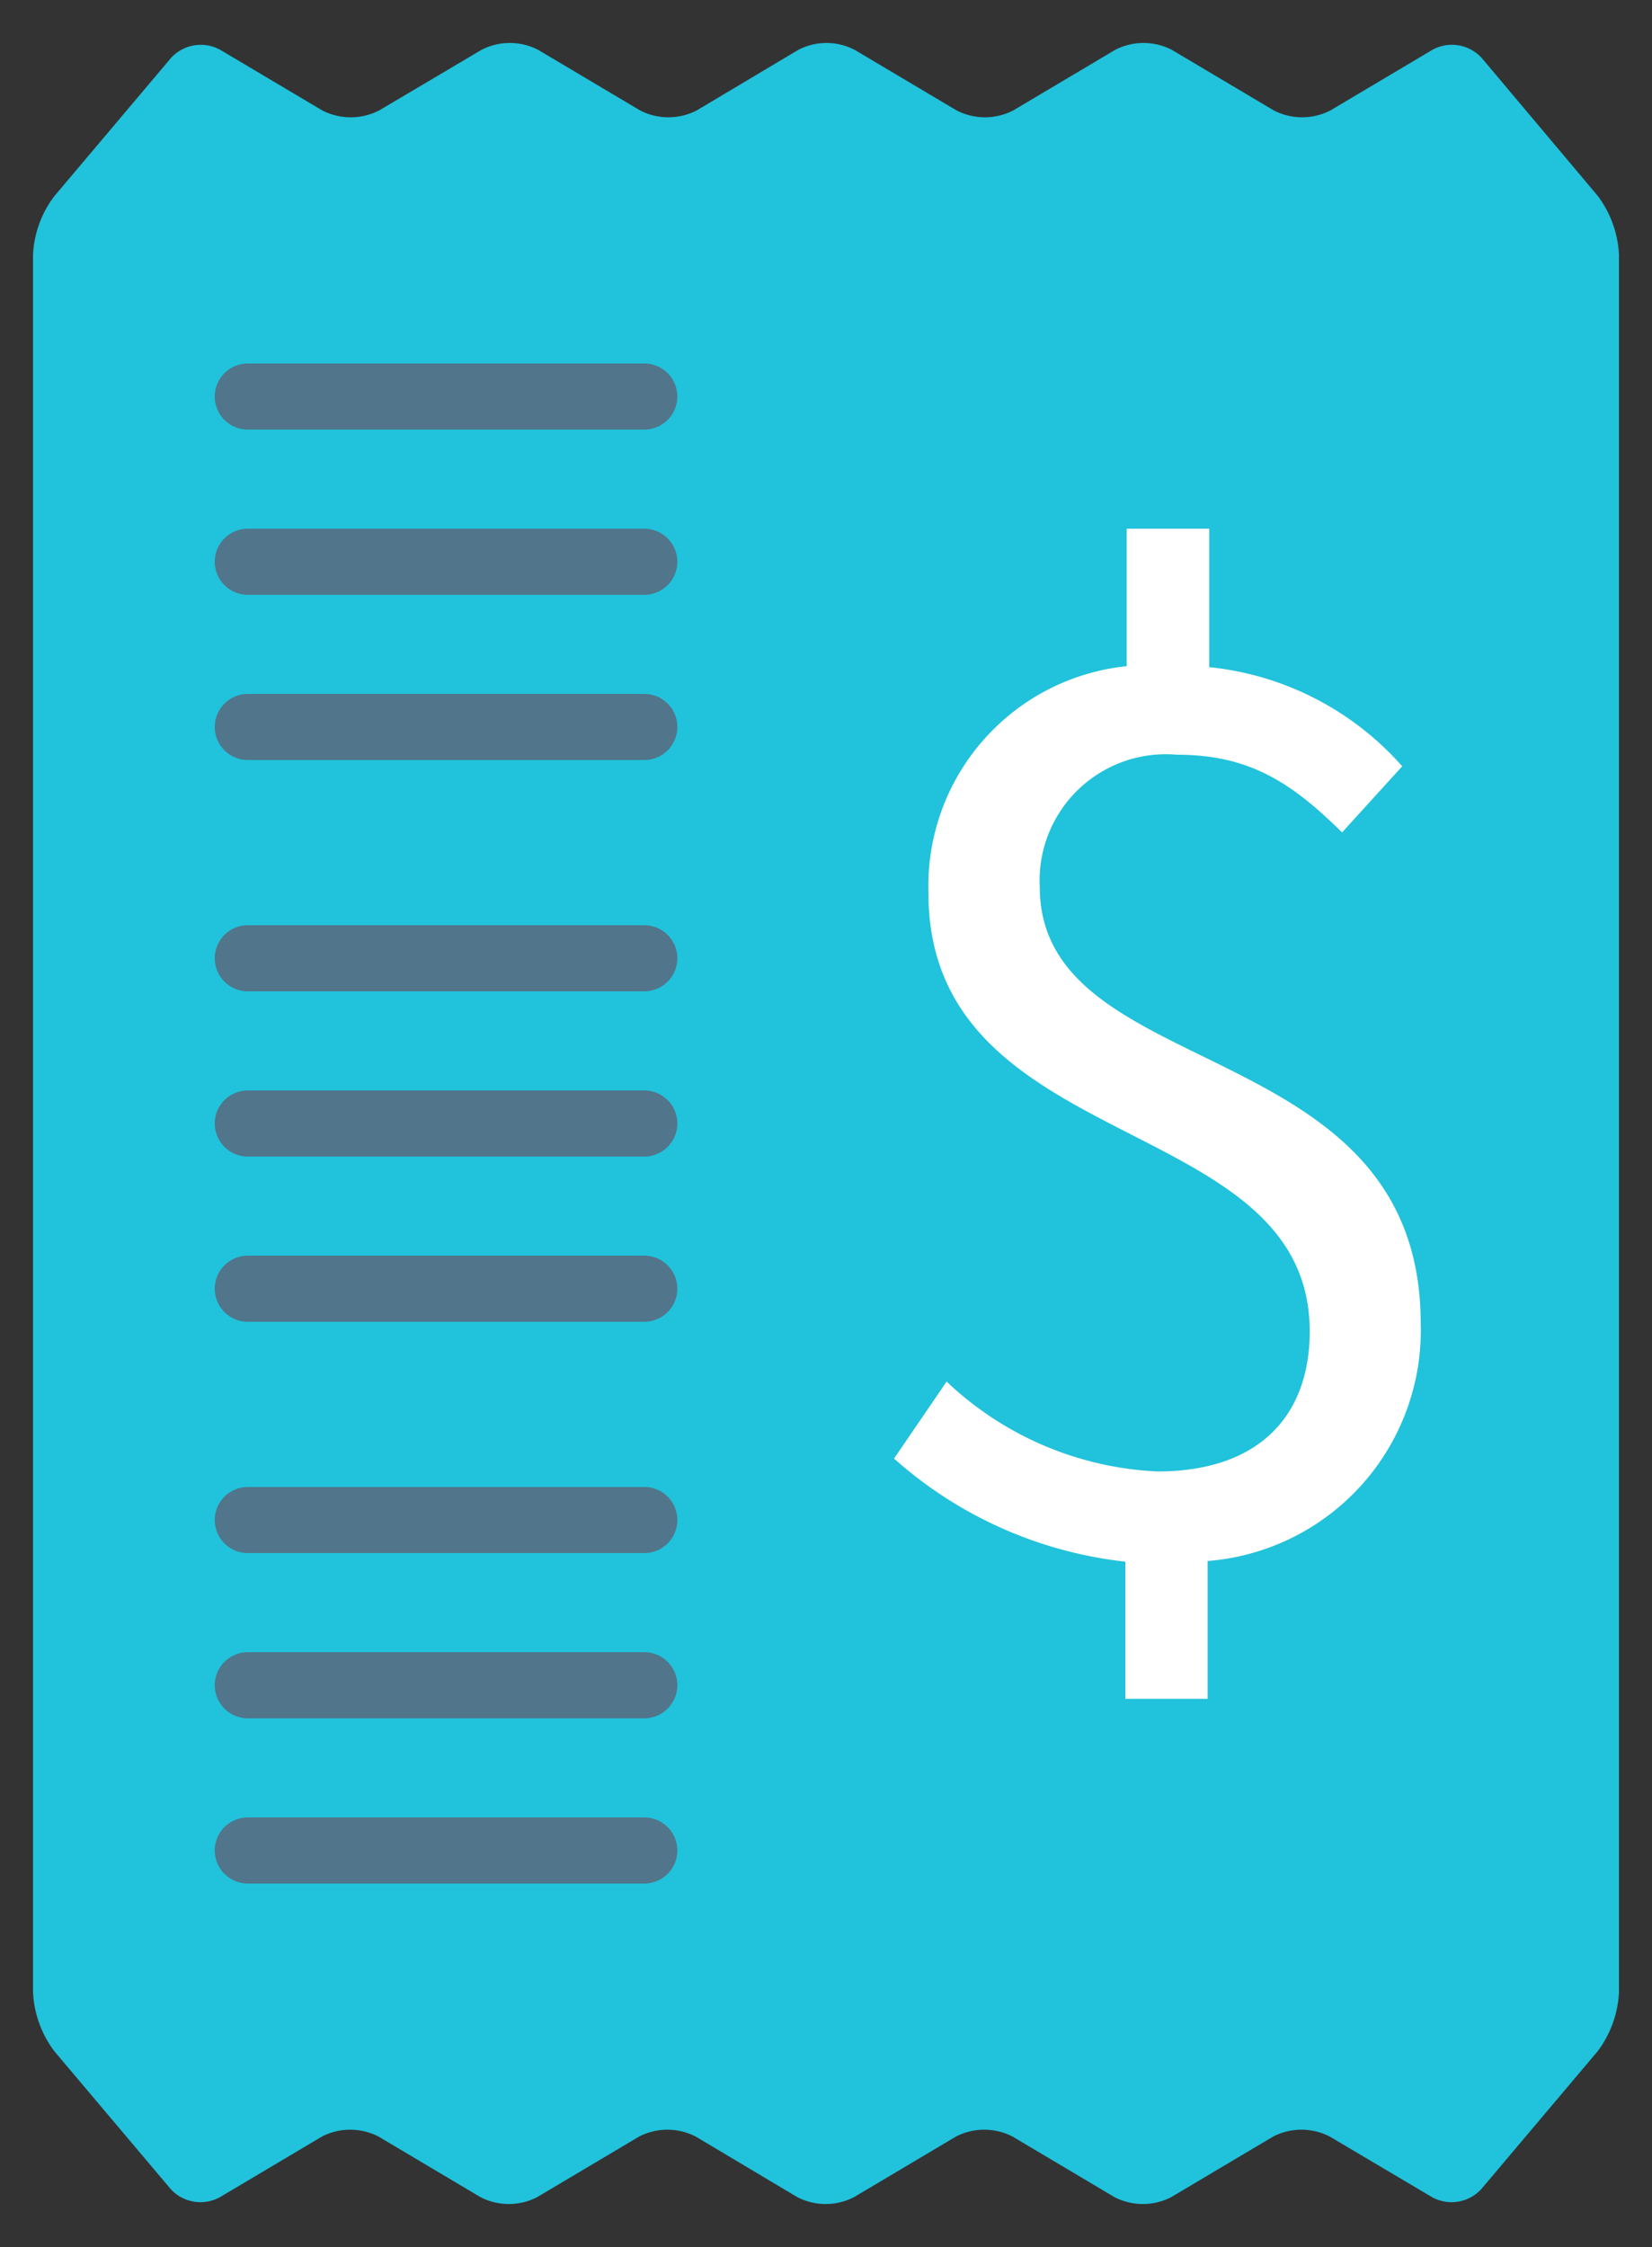 <svg id="Layer_1" data-name="Layer 1" xmlns="http://www.w3.org/2000/svg" viewBox="0 0 50 68"><rect x="0" y="0" width="50" height="68" fill="#333333" stroke="none"/><defs><style>.cls-1{fill:#21c2db;}.cls-2{fill:#fff;}.cls-3{fill:none;stroke:#51758a;stroke-linecap:round;stroke-miterlimit:10;stroke-width:2px;}</style></defs><title>Icons_5ac</title><path class="cls-1" d="M44.86,1.77a1.22,1.22,0,0,0-1.51-.26L40.27,3.34a1.87,1.87,0,0,1-1.72,0L35.47,1.51a1.87,1.87,0,0,0-1.72,0L30.67,3.34a1.87,1.87,0,0,1-1.72,0L25.87,1.51a1.85,1.85,0,0,0-1.71,0L21.09,3.34a1.87,1.87,0,0,1-1.72,0L16.29,1.51a1.87,1.87,0,0,0-1.72,0L11.48,3.34a1.89,1.89,0,0,1-1.73,0L6.67,1.51a1.22,1.22,0,0,0-1.5.25L1.65,5.93A3.17,3.17,0,0,0,1,7.7V60.3a3.23,3.23,0,0,0,.64,1.77l3.52,4.17a1.22,1.22,0,0,0,1.5.25l3.08-1.83a1.87,1.87,0,0,1,1.72,0l3.08,1.83a1.87,1.87,0,0,0,1.72,0l3.08-1.83a1.87,1.87,0,0,1,1.72,0l3.07,1.83a1.87,1.87,0,0,0,1.72,0l3.08-1.83a1.87,1.87,0,0,1,1.72,0l3.08,1.83a1.87,1.87,0,0,0,1.72,0l3.08-1.83a1.87,1.87,0,0,1,1.72,0l3.09,1.83a1.22,1.22,0,0,0,1.5-.25l3.52-4.17A3.23,3.23,0,0,0,49,60.3V7.7a3.23,3.23,0,0,0-.64-1.77Z"/><path class="cls-2" d="M43,40.06c0-8.87-11.53-7.21-11.53-13.22a3.82,3.82,0,0,1,4.15-4c2.23,0,3.49.87,5,2.35l1.82-2a9,9,0,0,0-5.84-3V16H34.1v4.16a6.69,6.69,0,0,0-6,6.86c0,8,11.54,6.58,11.54,13.27,0,2.58-1.56,4.24-4.61,4.24a9.92,9.92,0,0,1-6.38-2.72l-1.59,2.33a12.59,12.59,0,0,0,7,3.12v4.15h2.49V47.24A7,7,0,0,0,43,40.06Z"/><line class="cls-3" x1="7.5" y1="12" x2="19.5" y2="12"/><line class="cls-3" x1="7.5" y1="17" x2="19.5" y2="17"/><line class="cls-3" x1="7.5" y1="22" x2="19.5" y2="22"/><line class="cls-3" x1="7.5" y1="29" x2="19.5" y2="29"/><line class="cls-3" x1="7.5" y1="34" x2="19.5" y2="34"/><line class="cls-3" x1="7.5" y1="39" x2="19.5" y2="39"/><line class="cls-3" x1="7.5" y1="46" x2="19.5" y2="46"/><line class="cls-3" x1="7.5" y1="51" x2="19.5" y2="51"/><line class="cls-3" x1="7.5" y1="56" x2="19.5" y2="56"/></svg>